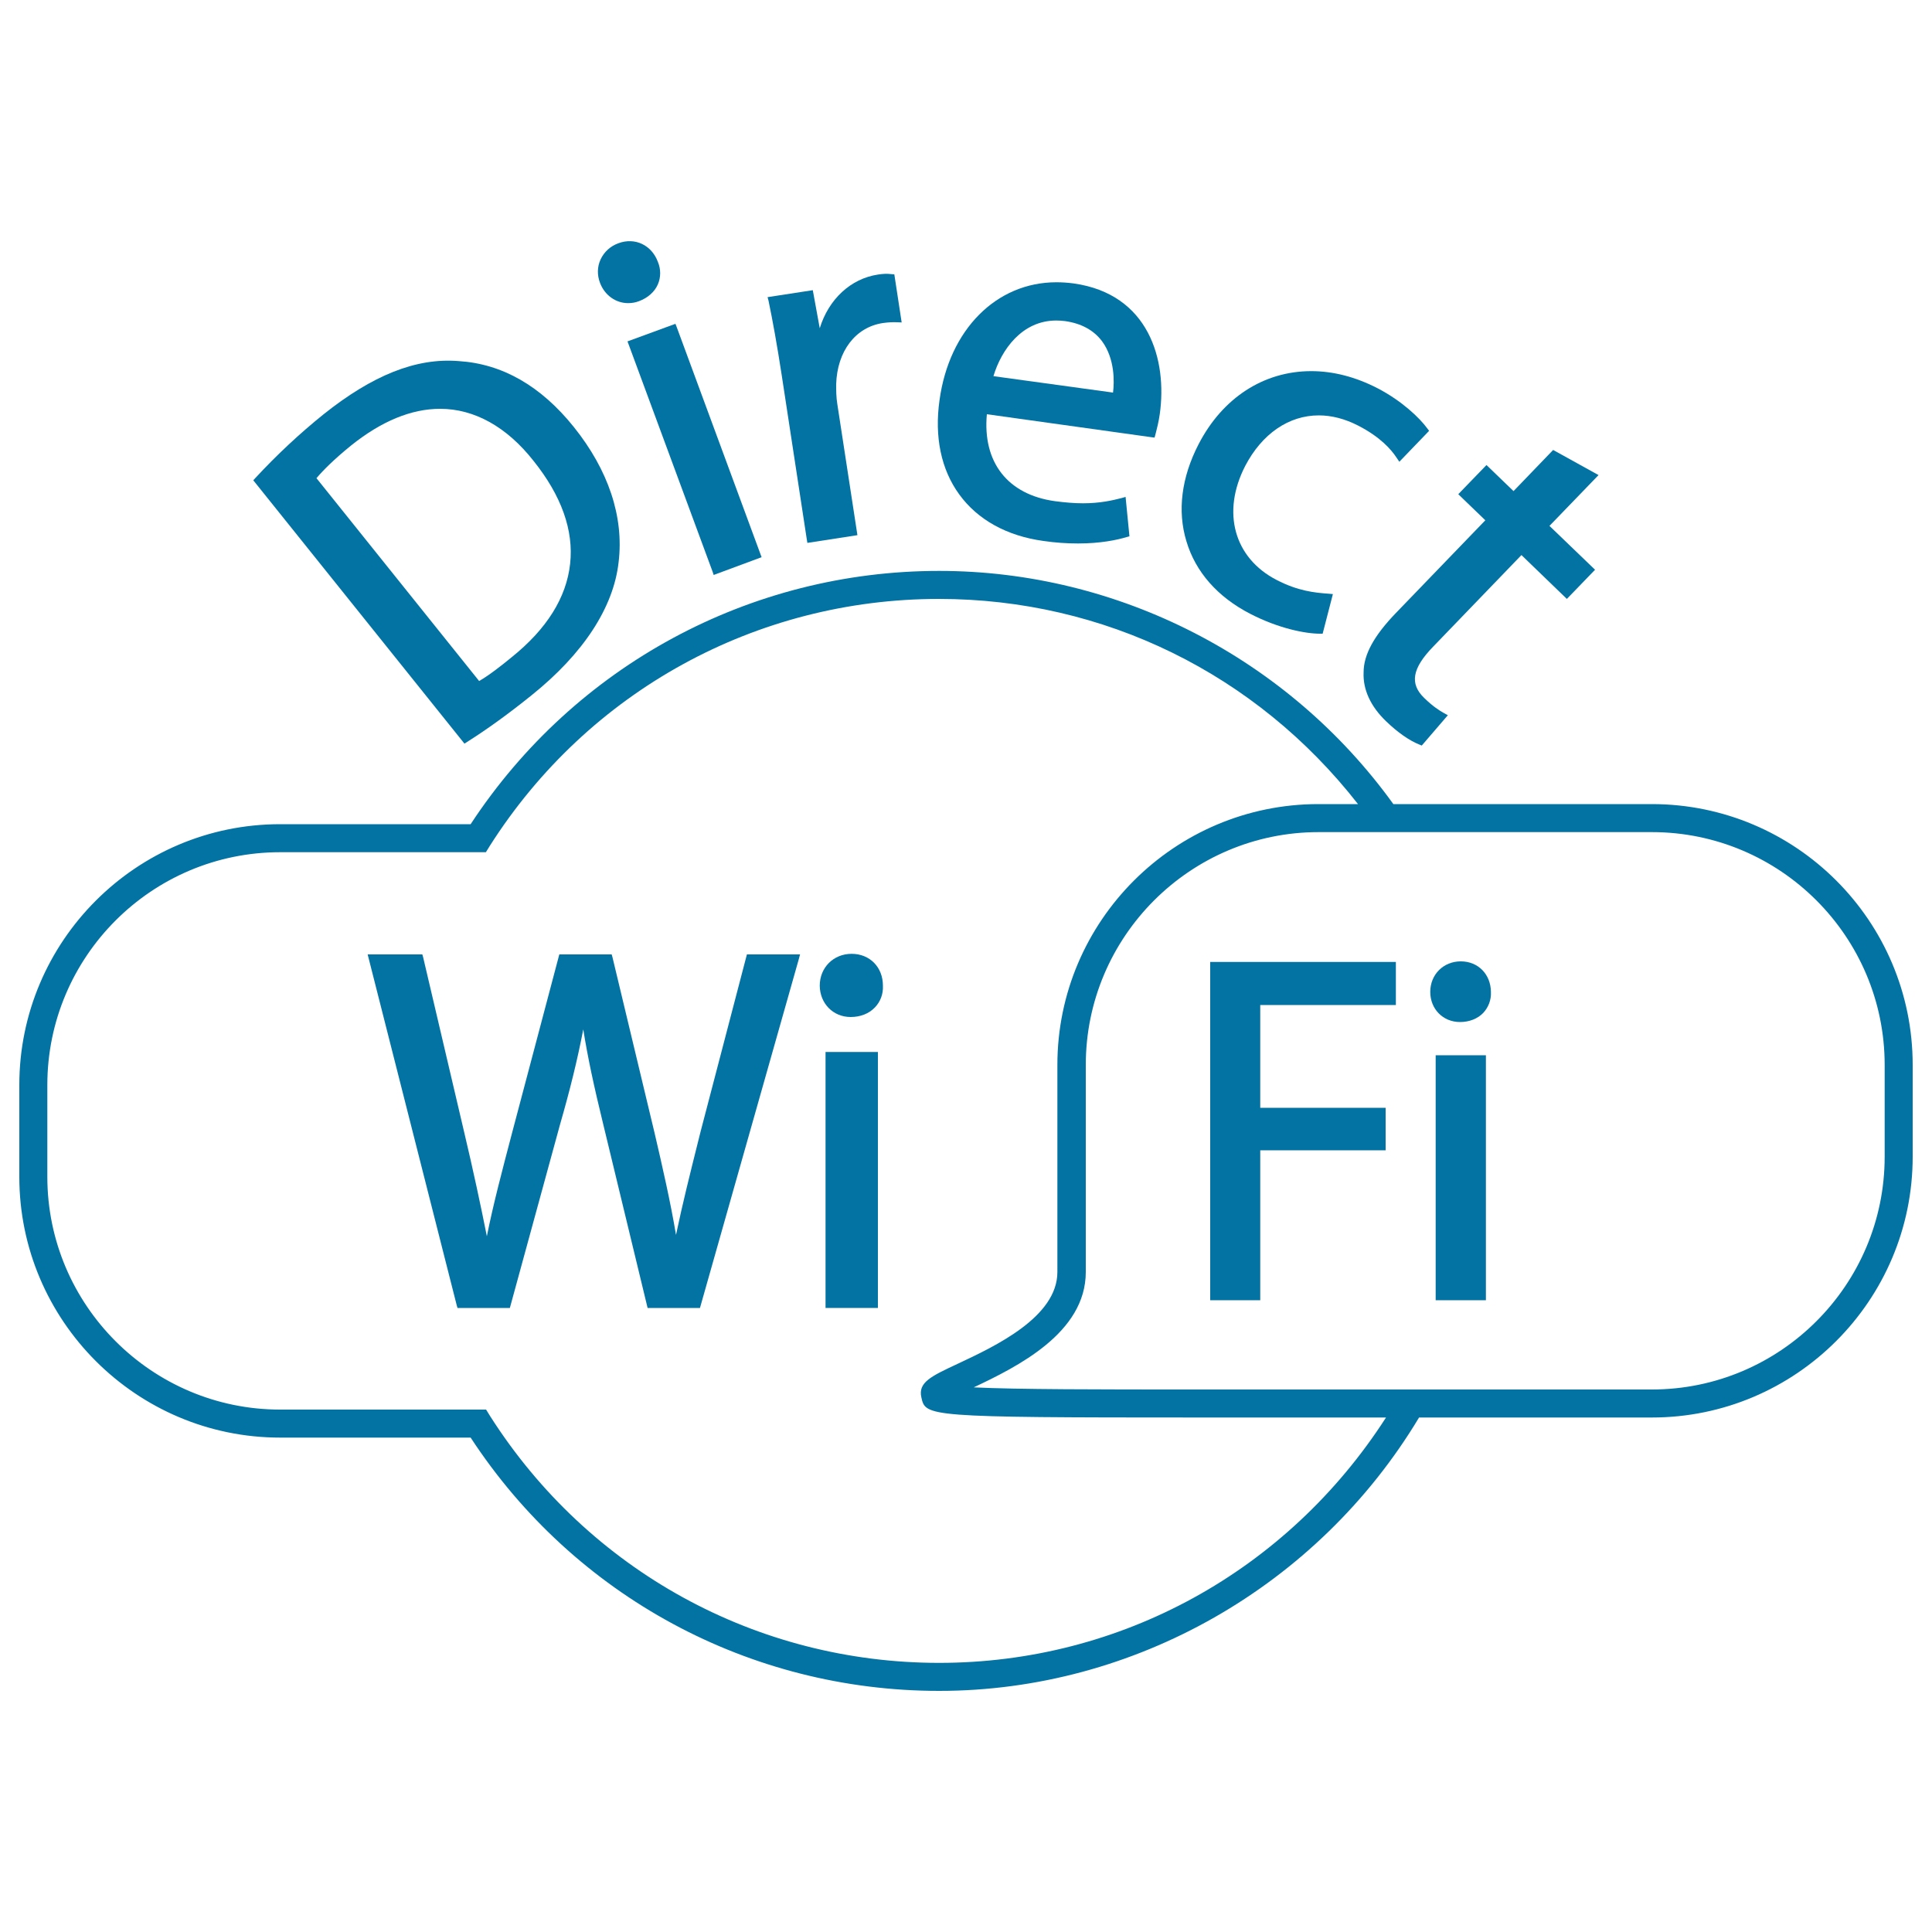 <svg xmlns="http://www.w3.org/2000/svg" viewBox="0 0 1000 1000" style="fill:#0273a2">
<title>Wifi SVG icon</title>
<g><g><path d="M855,416.2H721.2c-54.5-75.6-142.4-120.7-235.1-120.7c-98,0-188.6,49-242.5,131.1H145c-74.5,0-135,60.6-135,135v47.5c0,74.4,60.6,135,135,135h98.6c53.8,82.2,144.4,131.1,242.5,131.1c101,0,196-54.2,248.4-141.5H855c74.5,0,135-60.6,135-135v-47.5C990,476.7,929.5,416.2,855,416.2z M855,719.2l-236.6,0c-48.9,0-91.9,0-114.4-1.1c22.6-10.7,58-28.2,58-59.7V551.2c0-66.4,54.1-120.5,120.5-120.5H855c66.5,0,120.5,54.1,120.5,120.5v47.5C975.5,665.2,921.4,719.2,855,719.2z M145,441.1h106.5l2.1-3.4c50.9-80,137.8-127.7,232.4-127.7c85.3,0,164.2,38.7,216.9,106.2h-20.5c-74.5,0-135.1,60.6-135.1,135v107.2c0,23.3-32.2,38.4-51.6,47.5c-13.7,6.4-20.6,9.6-18.8,17.4c2.2,9.9,2.3,10.4,142.6,10.4h97.9c-51.2,79.6-137.4,127-231.3,127c-94.6,0-181.5-47.8-232.4-127.7l-2.1-3.4H145c-66.4,0-120.5-54.1-120.5-120.5v-47.5C24.5,495.1,78.6,441.1,145,441.1z"/><path d="M236.8,677h27.1l25.9-94.7c5.2-18.1,9-33.4,12.1-49.5c2.2,13.9,5.4,29,10.4,49.4l22.9,94.8h27.1l51.2-180.7l0.6-2.3h-27.5l-24,91.8l-1,4c-4.3,17.2-8.4,33.5-11.7,49.4c-2.8-16.8-7-35.2-11.1-52.8l-21.8-91l-0.4-1.4h-27.1l-24.3,91.8c-5.1,19.4-10,37.9-13.2,54.1c-3.1-15.6-7.1-34.3-11.7-53.7L219,495.4l-0.4-1.4h-28.3l46.1,181.6L236.8,677z"/><rect x="427.3" y="544.5" width="27.1" height="132.5"/><path d="M440.3,526.4c5,0,9.4-1.7,12.5-4.9c2.9-3,4.4-7,4.2-11.3c0-9.6-6.8-16.5-16.2-16.5c-9.4,0-16.5,7.1-16.5,16.5C424.4,519.4,431.2,526.4,440.3,526.4z"/><polygon points="626.4,673 652.3,673 652.3,595.4 717.2,595.4 717.2,573.4 652.3,573.4 652.3,520.2 722.5,520.2 722.5,497.9 626.4,497.9 "/><rect x="743.1" y="546.2" width="26" height="126.8"/><path d="M756.1,497.6c-9,0-15.8,6.8-15.8,15.8c0,8.9,6.6,15.6,15.4,15.6c4.8,0,9.1-1.7,12-4.7c2.7-2.9,4.2-6.7,4-10.9C771.6,504.3,765.1,497.6,756.1,497.6z"/><path d="M241.8,384c10.3-6.5,21.5-14.6,33.3-24.1c26.9-21.6,42.5-45.5,45.1-69c2.8-23.4-5.3-47.6-23.2-69.9c-17-21.2-37-32.7-59.6-34.1c-22.1-1.8-44.7,7.4-70,27.6c-12.3,9.9-24.2,21-35.3,33l-1,1.1l109.3,136.3L241.8,384z M248,352.5l-84.2-105c3.3-3.9,8.9-9.6,17.9-16.9c15.7-12.6,31.2-19,46.1-19c17.7,0,34.5,9.3,48.4,27c14.4,18,20.8,35.9,18.9,53.2c-1.9,17.5-12.1,33.8-30.3,48.4C259.7,344.4,253.2,349.5,248,352.5z"/><path d="M325.1,156.9c1.9,0,3.8-0.3,5.6-1c4.6-1.7,8.1-4.8,9.8-8.7c1.6-3.7,1.6-7.9,0-11.7c-3.2-8.6-11.8-12.8-20.4-9.6c-4.2,1.5-7.4,4.5-9.2,8.3c-1.8,3.8-1.9,8.2-0.3,12.3C313,152.8,318.7,156.9,325.1,156.9z"/><polygon points="368.8,295.8 369.4,297.6 394.2,288.4 350.3,169.4 349.6,167.6 324.8,176.7 "/><path d="M404.6,194.1l13,85.1l0.3,1.8l25.9-4l-10.4-67.8c-0.6-3.7-0.6-7.1-0.6-10.3c0.5-17.1,10-29.6,24.2-31.7c2.9-0.4,5.1-0.5,7.4-0.4l2.3,0.1l-3.8-24.9l-1.4-0.1c-2.4-0.3-4.4-0.2-7,0.2c-14.2,2.1-25.6,12.8-30.2,27.8l-3.6-19.7l-23.4,3.6l0.5,1.9C400,166.3,402.2,178.5,404.6,194.1z"/><path d="M540.1,280c6.1,0.9,12.1,1.3,17.9,1.3c11.6,0,20.1-1.8,25.1-3.3l1.5-0.4l-2-20.4l-2.1,0.6c-4.7,1.2-11.1,2.7-19.9,2.7c-4.5,0-9.3-0.4-14.6-1.1c-24.5-3.4-37.5-20.2-35.2-45l85.2,11.9l1.6,0.2l0.7-2.6c0.6-2.3,1.4-5.5,2-9.6c3.9-27.8-5.5-62.1-44.6-67.6c-3-0.4-6-0.6-8.9-0.6c-31.1,0-55.5,24.5-60.5,61c-2.7,19,0.8,35.9,10.2,48.8C506,269,521.1,277.4,540.1,280z M514.2,194.7c4.1-13.7,14.8-28.8,32.5-28.8c1.5,0,3,0.1,4.6,0.3c8.4,1.2,14.8,4.7,19.1,10.4c6.7,9.1,6.4,21.1,5.7,26.6L514.2,194.7z"/><path d="M647.1,317.7c14.7,7.6,28.6,10.3,36.1,10.3h1.4l5.3-20.5l-2.2-0.2c-7.2-0.5-15.9-1.4-26.9-7.1c-22.1-11.4-28.6-35.1-16.3-59c8.7-16.7,22.6-26.2,38.1-26.2c6.7,0,13.6,1.8,20.4,5.3c11.3,5.8,17.1,12.3,20,16.8l1.3,1.9l15.4-16l-0.9-1.2c-4-5.5-13.2-14.3-25.7-20.8c-11.4-5.9-23-8.9-34.4-8.9c-24.6,0-45.9,13.8-58.3,37.8c-8.9,17.2-11.1,34.6-6.3,50.3C618.8,296,630.2,309,647.1,317.7z"/><path d="M722.6,317.2c-11.5,11.9-16.8,21.7-16.8,30.8c-0.4,8.9,3.6,17.6,11.6,25.3c6,5.8,12.2,10.1,17.3,12.1l1.2,0.5l13.5-15.7l-2-1.1c-2.2-1.2-5.8-3.5-10.2-7.8c-7.7-7.4-6.3-15.4,4.7-26.7l45.6-47.3l23.5,22.7l14.6-15.1L802,272.2l25.4-26.3l-23.5-13l-20.5,21.3l-14-13.5l-14.6,15.1l14,13.5L722.6,317.2z"/></g></g>
</svg>